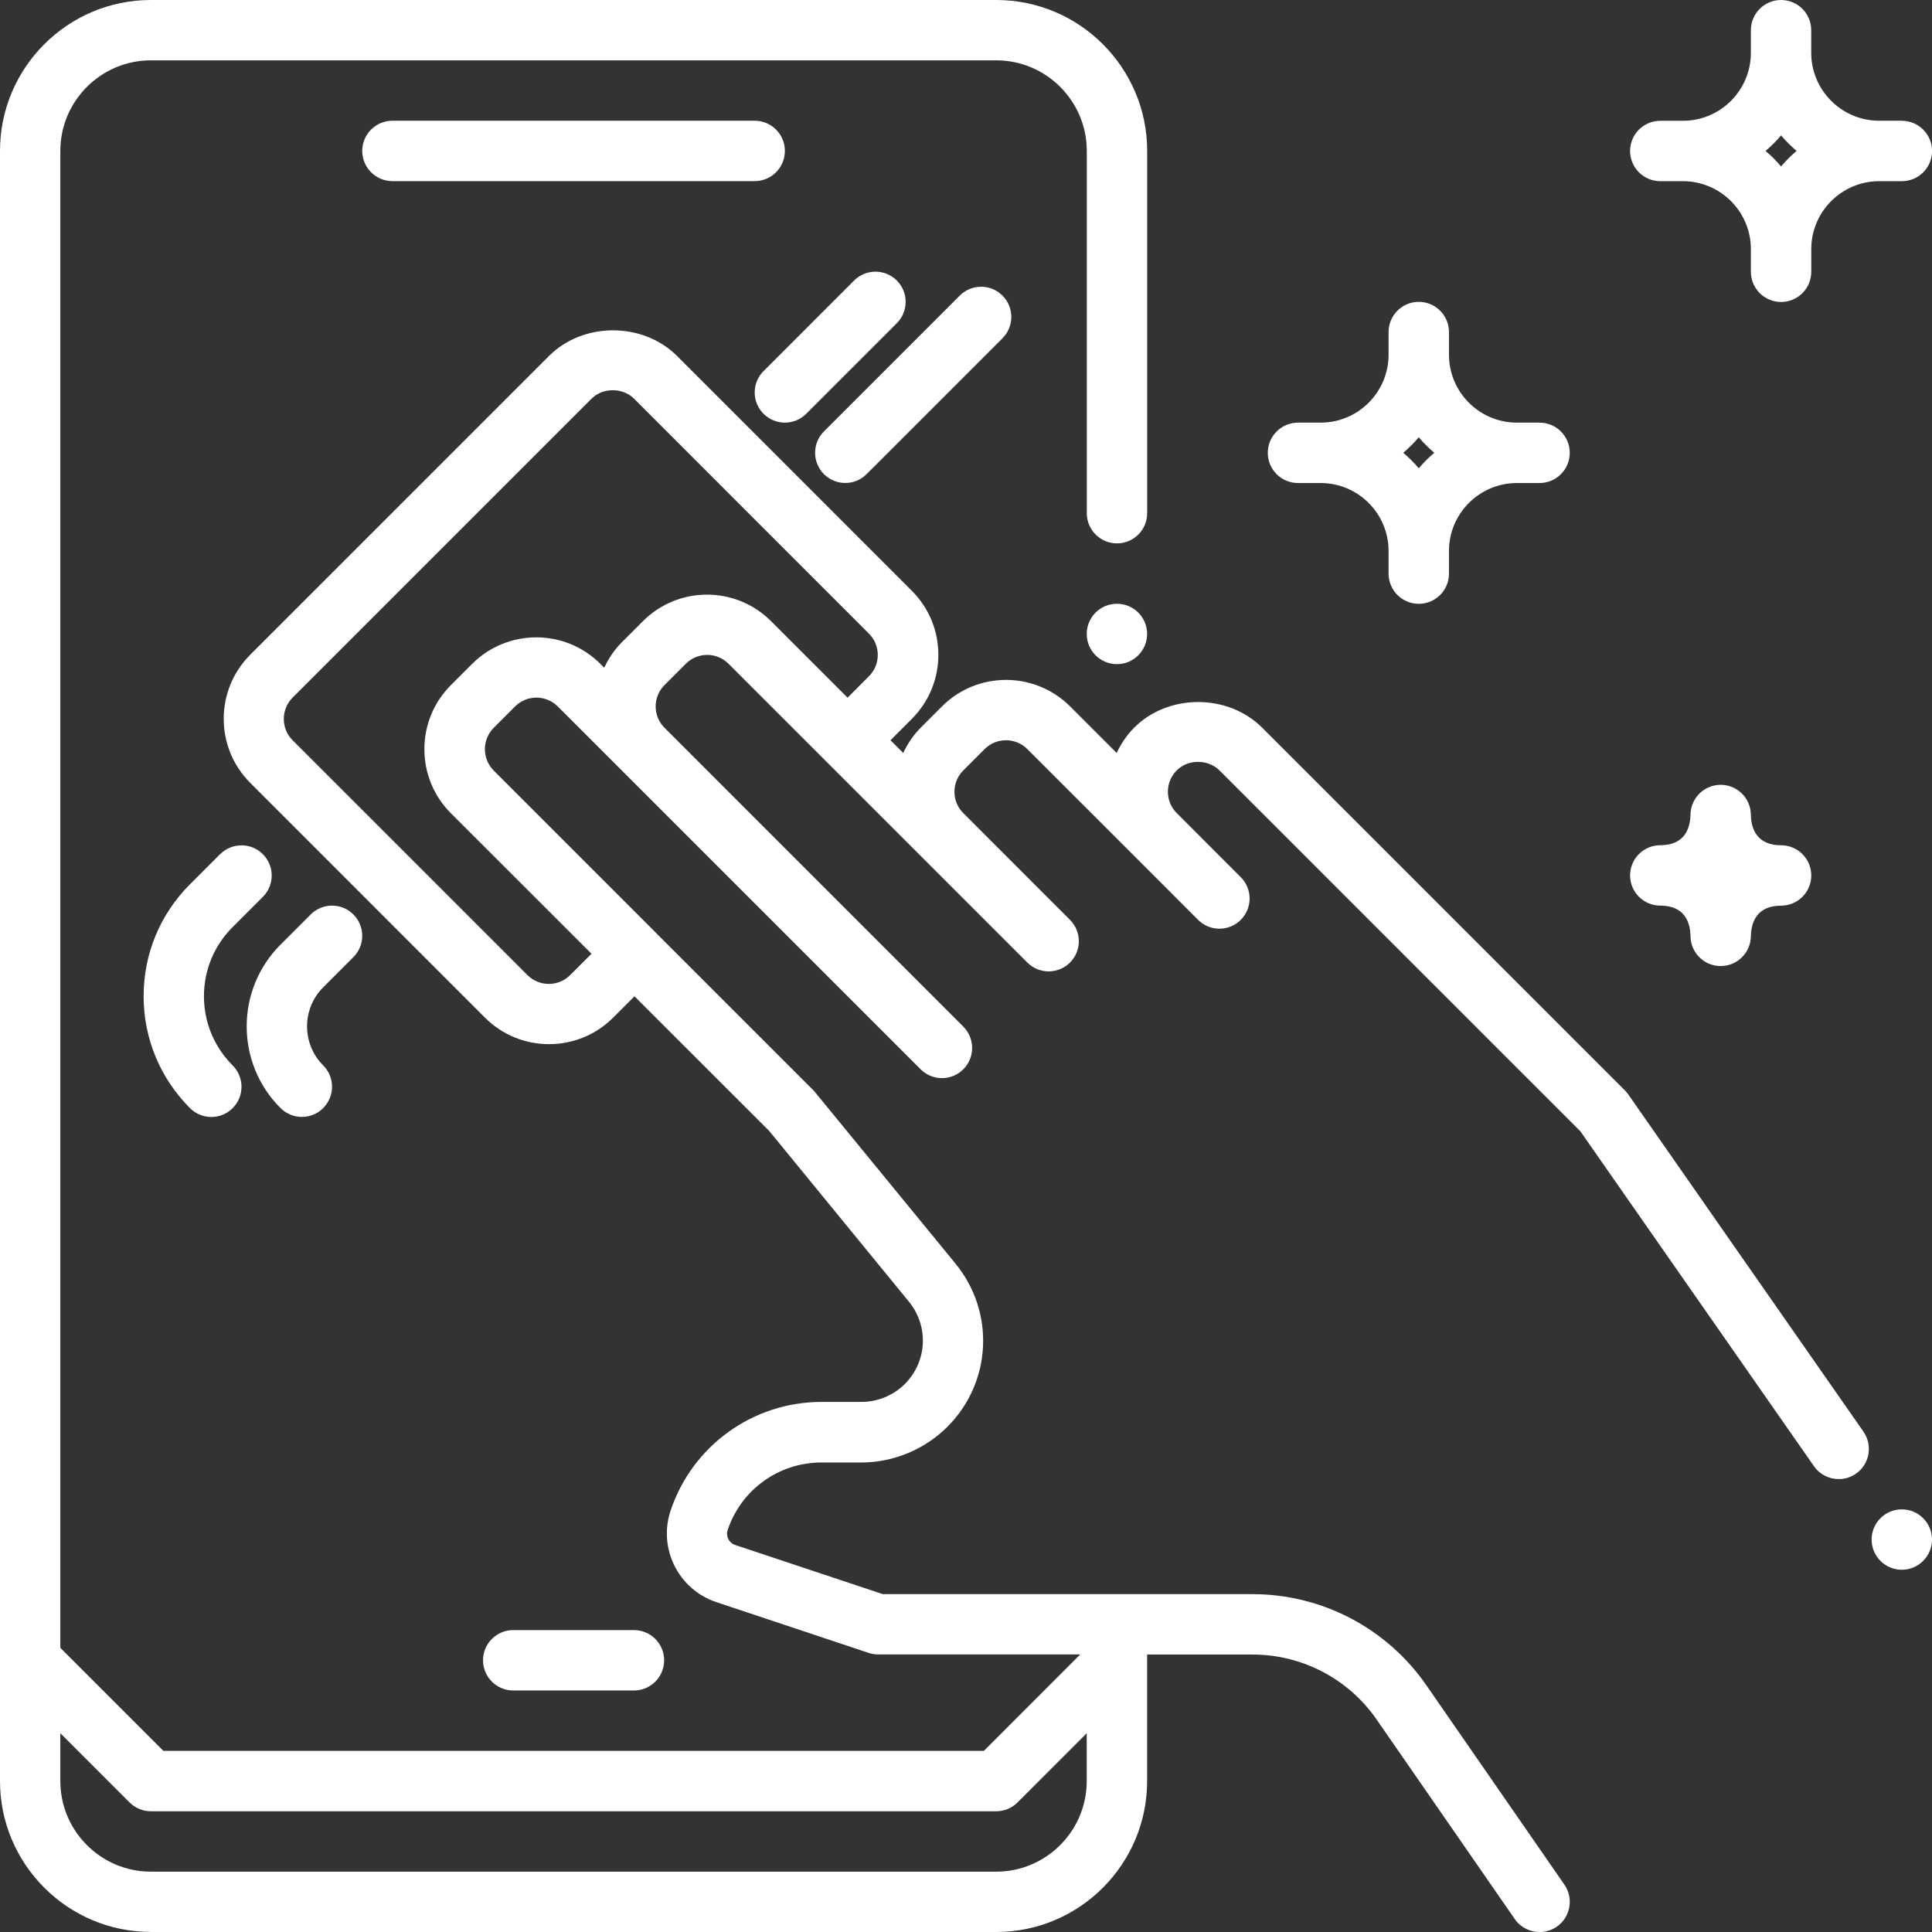 <svg xmlns="http://www.w3.org/2000/svg" id="Layer_2" data-name="Layer 2" viewBox="0 0 335.9 335.9"><rect x="0" y="0" width="335.9" height="335.9" fill="#333333" stroke="none"/><defs><style>      .cls-1 {        fill: #fff;      }    </style></defs><g id="Layer_1-2" data-name="Layer 1"><g><g><path class="cls-1" d="M26.24,335.9h146.96c14.47,0,26.24-11.77,26.24-26.24v-22h18.33c8.61,0,16.68,4.22,21.58,11.31l24.01,34.68c1.02,1.47,2.66,2.26,4.32,2.26,1.03,0,2.07-.3,2.98-.93,2.38-1.65,2.98-4.92,1.33-7.31l-24.01-34.68c-6.86-9.91-18.15-15.83-30.21-15.83h-64.29l-25.67-8.55c-1.08-.36-1.65-1.52-1.3-2.59,2.35-7.03,8.9-11.75,16.31-11.75h6.93c5.57,0,11.02-2.26,14.96-6.2,7.72-7.72,8.33-19.91,1.42-28.37l-24.63-30.06-27.51-27.51h0s0-.01,0-.01l-28.15-28.15c-2.05-2.05-2.05-5.37,0-7.43l3.71-3.71c2.05-2.05,5.37-2.05,7.43,0l11.12,11.12s0,.01.01.01l14.84,14.84s0,0,0,0l37.11,37.11c2.05,2.05,5.37,2.05,7.42,0,2.05-2.05,2.05-5.37,0-7.42l-51.96-51.97c-2.04-2.05-2.03-5.37.01-7.41l3.71-3.71c2.05-2.05,5.37-2.05,7.42,0l51.95,51.95c1.02,1.02,2.37,1.54,3.71,1.54s2.69-.51,3.71-1.54c2.05-2.05,2.05-5.37,0-7.42l-11.13-11.13-7.42-7.43c-.99-.99-1.54-2.3-1.54-3.71s.55-2.72,1.54-3.71l3.71-3.71c2.05-2.05,5.37-2.05,7.42,0l19.8,19.79,9.89,9.9c2.05,2.05,5.37,2.05,7.42,0,2.05-2.05,2.05-5.37,0-7.42l-11.13-11.14c-.99-.99-1.54-2.3-1.54-3.71s.55-2.72,1.54-3.72c1.97-1.97,5.42-1.98,7.42,0l62.76,62.76,40.6,58.21c1.02,1.47,2.66,2.25,4.31,2.25,1.03,0,2.08-.3,3-.94,2.38-1.66,2.95-4.93,1.3-7.31l-40.86-58.59c-.18-.25-.37-.49-.59-.71l-63.09-63.09c-5.95-5.96-16.33-5.94-22.26,0-1.29,1.29-2.27,2.79-3.04,4.39l-8.1-8.1c-6.14-6.12-16.12-6.14-22.26,0l-3.71,3.71c-1.29,1.29-2.27,2.79-3.04,4.39l-2.21-2.21,3.71-3.71c2.97-2.98,4.61-6.93,4.61-11.14s-1.64-8.16-4.61-11.13l-40.82-40.83c-5.95-5.94-16.32-5.94-22.26,0l-51.95,51.95c-6.14,6.14-6.14,16.13,0,22.27l40.82,40.83c3.07,3.07,7.11,4.6,11.13,4.6s8.07-1.53,11.14-4.6l3.72-3.72,23.44,23.43,24.28,29.67c3.48,4.26,3.18,10.4-.71,14.3-1.98,1.98-4.73,3.12-7.54,3.12h-6.93c-11.93,0-22.49,7.6-26.27,18.93-2.18,6.57,1.39,13.68,7.94,15.87l26.48,8.83c.54.18,1.1.27,1.66.27h35.15l-16.75,16.77H28.41l-17.92-17.92V26.24c0-8.68,7.06-15.75,15.75-15.75h146.96c8.68,0,15.75,7.06,15.75,15.75v62.98c0,2.9,2.35,5.25,5.25,5.25s5.25-2.35,5.25-5.25V26.24c0-14.47-11.77-26.24-26.24-26.24H26.24C11.77,0,0,11.77,0,26.24v283.41c0,14.47,11.77,26.24,26.24,26.24h0ZM99.13,169.53c-2.05,2.05-5.37,2.05-7.43,0l-40.82-40.82c-2.05-2.05-2.05-5.37,0-7.43l51.95-51.95c1.98-1.98,5.44-1.98,7.42,0l40.82,40.83c.99.99,1.54,2.3,1.54,3.71s-.55,2.72-1.54,3.71l-3.71,3.72-13.31-13.31c-6.14-6.14-16.12-6.14-22.26,0l-3.71,3.71c-1.31,1.31-2.28,2.81-3.03,4.39l-.68-.68c-6.14-6.14-16.13-6.12-22.27,0l-3.71,3.71c-6.14,6.14-6.14,16.13,0,22.27l24.45,24.43-3.72,3.72ZM22.53,313.37c.98.99,2.31,1.54,3.71,1.54h146.96c1.4,0,2.73-.55,3.71-1.54l12.03-12.03v8.32c0,8.68-7.06,15.75-15.75,15.75H26.24c-8.68,0-15.75-7.06-15.75-15.75v-8.32l12.03,12.03Z"></path><path class="cls-1" d="M136.46,26.24c0-2.9-2.35-5.25-5.25-5.25h-62.98c-2.9,0-5.25,2.35-5.25,5.25s2.35,5.25,5.25,5.25h62.98c2.9,0,5.25-2.35,5.25-5.25Z"></path><path class="cls-1" d="M110.22,293.91c2.9,0,5.25-2.35,5.25-5.25s-2.35-5.25-5.25-5.25h-20.99c-2.9,0-5.25,2.35-5.25,5.25s2.35,5.25,5.25,5.25h20.99Z"></path><path class="cls-1" d="M38.28,148.49l-5.25,5.25c-5.2,5.2-8.06,12.11-8.06,19.46s2.87,14.26,8.06,19.46c1.02,1.02,2.37,1.54,3.71,1.54s2.69-.51,3.71-1.54c2.05-2.05,2.05-5.37,0-7.42-3.21-3.22-4.99-7.49-4.99-12.03s1.77-8.82,4.99-12.03l5.25-5.25c2.05-2.05,2.05-5.37,0-7.42s-5.37-2.05-7.42,0h0Z"></path><path class="cls-1" d="M61.44,166.41c2.05-2.05,2.05-5.37,0-7.42s-5.37-2.05-7.42,0l-5.25,5.25c-7.84,7.84-7.84,20.58,0,28.41,1.02,1.02,2.37,1.54,3.71,1.54s2.69-.51,3.71-1.54c2.05-2.05,2.05-5.37,0-7.42-3.74-3.74-3.74-9.83,0-13.57l5.25-5.25Z"></path><path class="cls-1" d="M136.46,73.48c1.34,0,2.69-.51,3.71-1.54l15.75-15.75c2.05-2.05,2.05-5.37,0-7.42s-5.37-2.05-7.42,0l-15.75,15.75c-2.05,2.05-2.05,5.37,0,7.42,1.02,1.02,2.37,1.54,3.71,1.54h0Z"></path><path class="cls-1" d="M146.96,83.97c1.34,0,2.69-.51,3.71-1.54l23.62-23.62c2.05-2.05,2.05-5.37,0-7.42s-5.37-2.05-7.42,0l-23.62,23.62c-2.05,2.05-2.05,5.37,0,7.42,1.02,1.02,2.37,1.54,3.71,1.54h0Z"></path><path class="cls-1" d="M304.41,141.66h0v-.02c-.04-2.88-2.37-5.19-5.25-5.19s-5.22,2.32-5.25,5.2c-.06,2.42-1.03,5.3-5.25,5.3-2.9,0-5.25,2.35-5.25,5.25s2.35,5.25,5.25,5.25c4.23,0,5.19,2.89,5.25,5.25t0,.03s0,.01,0,.02h0v.02c.04,2.88,2.37,5.19,5.25,5.19s5.22-2.32,5.25-5.2c.06-2.42,1.03-5.3,5.25-5.3,2.9,0,5.25-2.35,5.25-5.25s-2.35-5.25-5.25-5.25c-4.23,0-5.19-2.89-5.25-5.25v-.05Z"></path><path class="cls-1" d="M330.65,20.99h-3.94c-6.51,0-11.81-5.3-11.81-11.81v-3.94C314.9,2.35,312.56,0,309.66,0s-5.25,2.35-5.25,5.25v3.94c0,6.51-5.3,11.81-11.81,11.81h-3.94c-2.9,0-5.25,2.35-5.25,5.25s2.35,5.25,5.25,5.25h3.94c6.51,0,11.81,5.3,11.81,11.81v3.94c0,2.9,2.35,5.25,5.25,5.25s5.25-2.35,5.25-5.25v-3.94c0-6.51,5.3-11.81,11.81-11.81h3.94c2.9,0,5.25-2.35,5.25-5.25s-2.35-5.25-5.25-5.25ZM309.66,28.94c-.82-.97-1.73-1.88-2.7-2.7.98-.82,1.88-1.73,2.7-2.7.82.97,1.73,1.88,2.7,2.7-.98.82-1.88,1.73-2.7,2.7Z"></path><path class="cls-1" d="M246.67,52.48c-2.9,0-5.25,2.35-5.25,5.25v3.94c0,6.51-5.3,11.81-11.81,11.81h-3.94c-2.9,0-5.25,2.35-5.25,5.25s2.35,5.25,5.25,5.25h3.94c6.51,0,11.81,5.3,11.81,11.81v3.94c0,2.9,2.35,5.25,5.25,5.25s5.25-2.35,5.25-5.25v-3.94c0-6.51,5.3-11.81,11.81-11.81h3.94c2.9,0,5.25-2.35,5.25-5.25s-2.35-5.25-5.25-5.25h-3.94c-6.51,0-11.81-5.3-11.81-11.81v-3.94c0-2.9-2.35-5.25-5.25-5.25ZM246.67,81.42c-.82-.98-1.73-1.88-2.7-2.7.98-.82,1.88-1.73,2.7-2.7.82.98,1.73,1.88,2.7,2.7-.98.82-1.88,1.73-2.7,2.7Z"></path></g><circle class="cls-1" cx="330.65" cy="267.67" r="5.25"></circle><circle class="cls-1" cx="194.19" cy="110.22" r="5.25"></circle></g></g></svg>